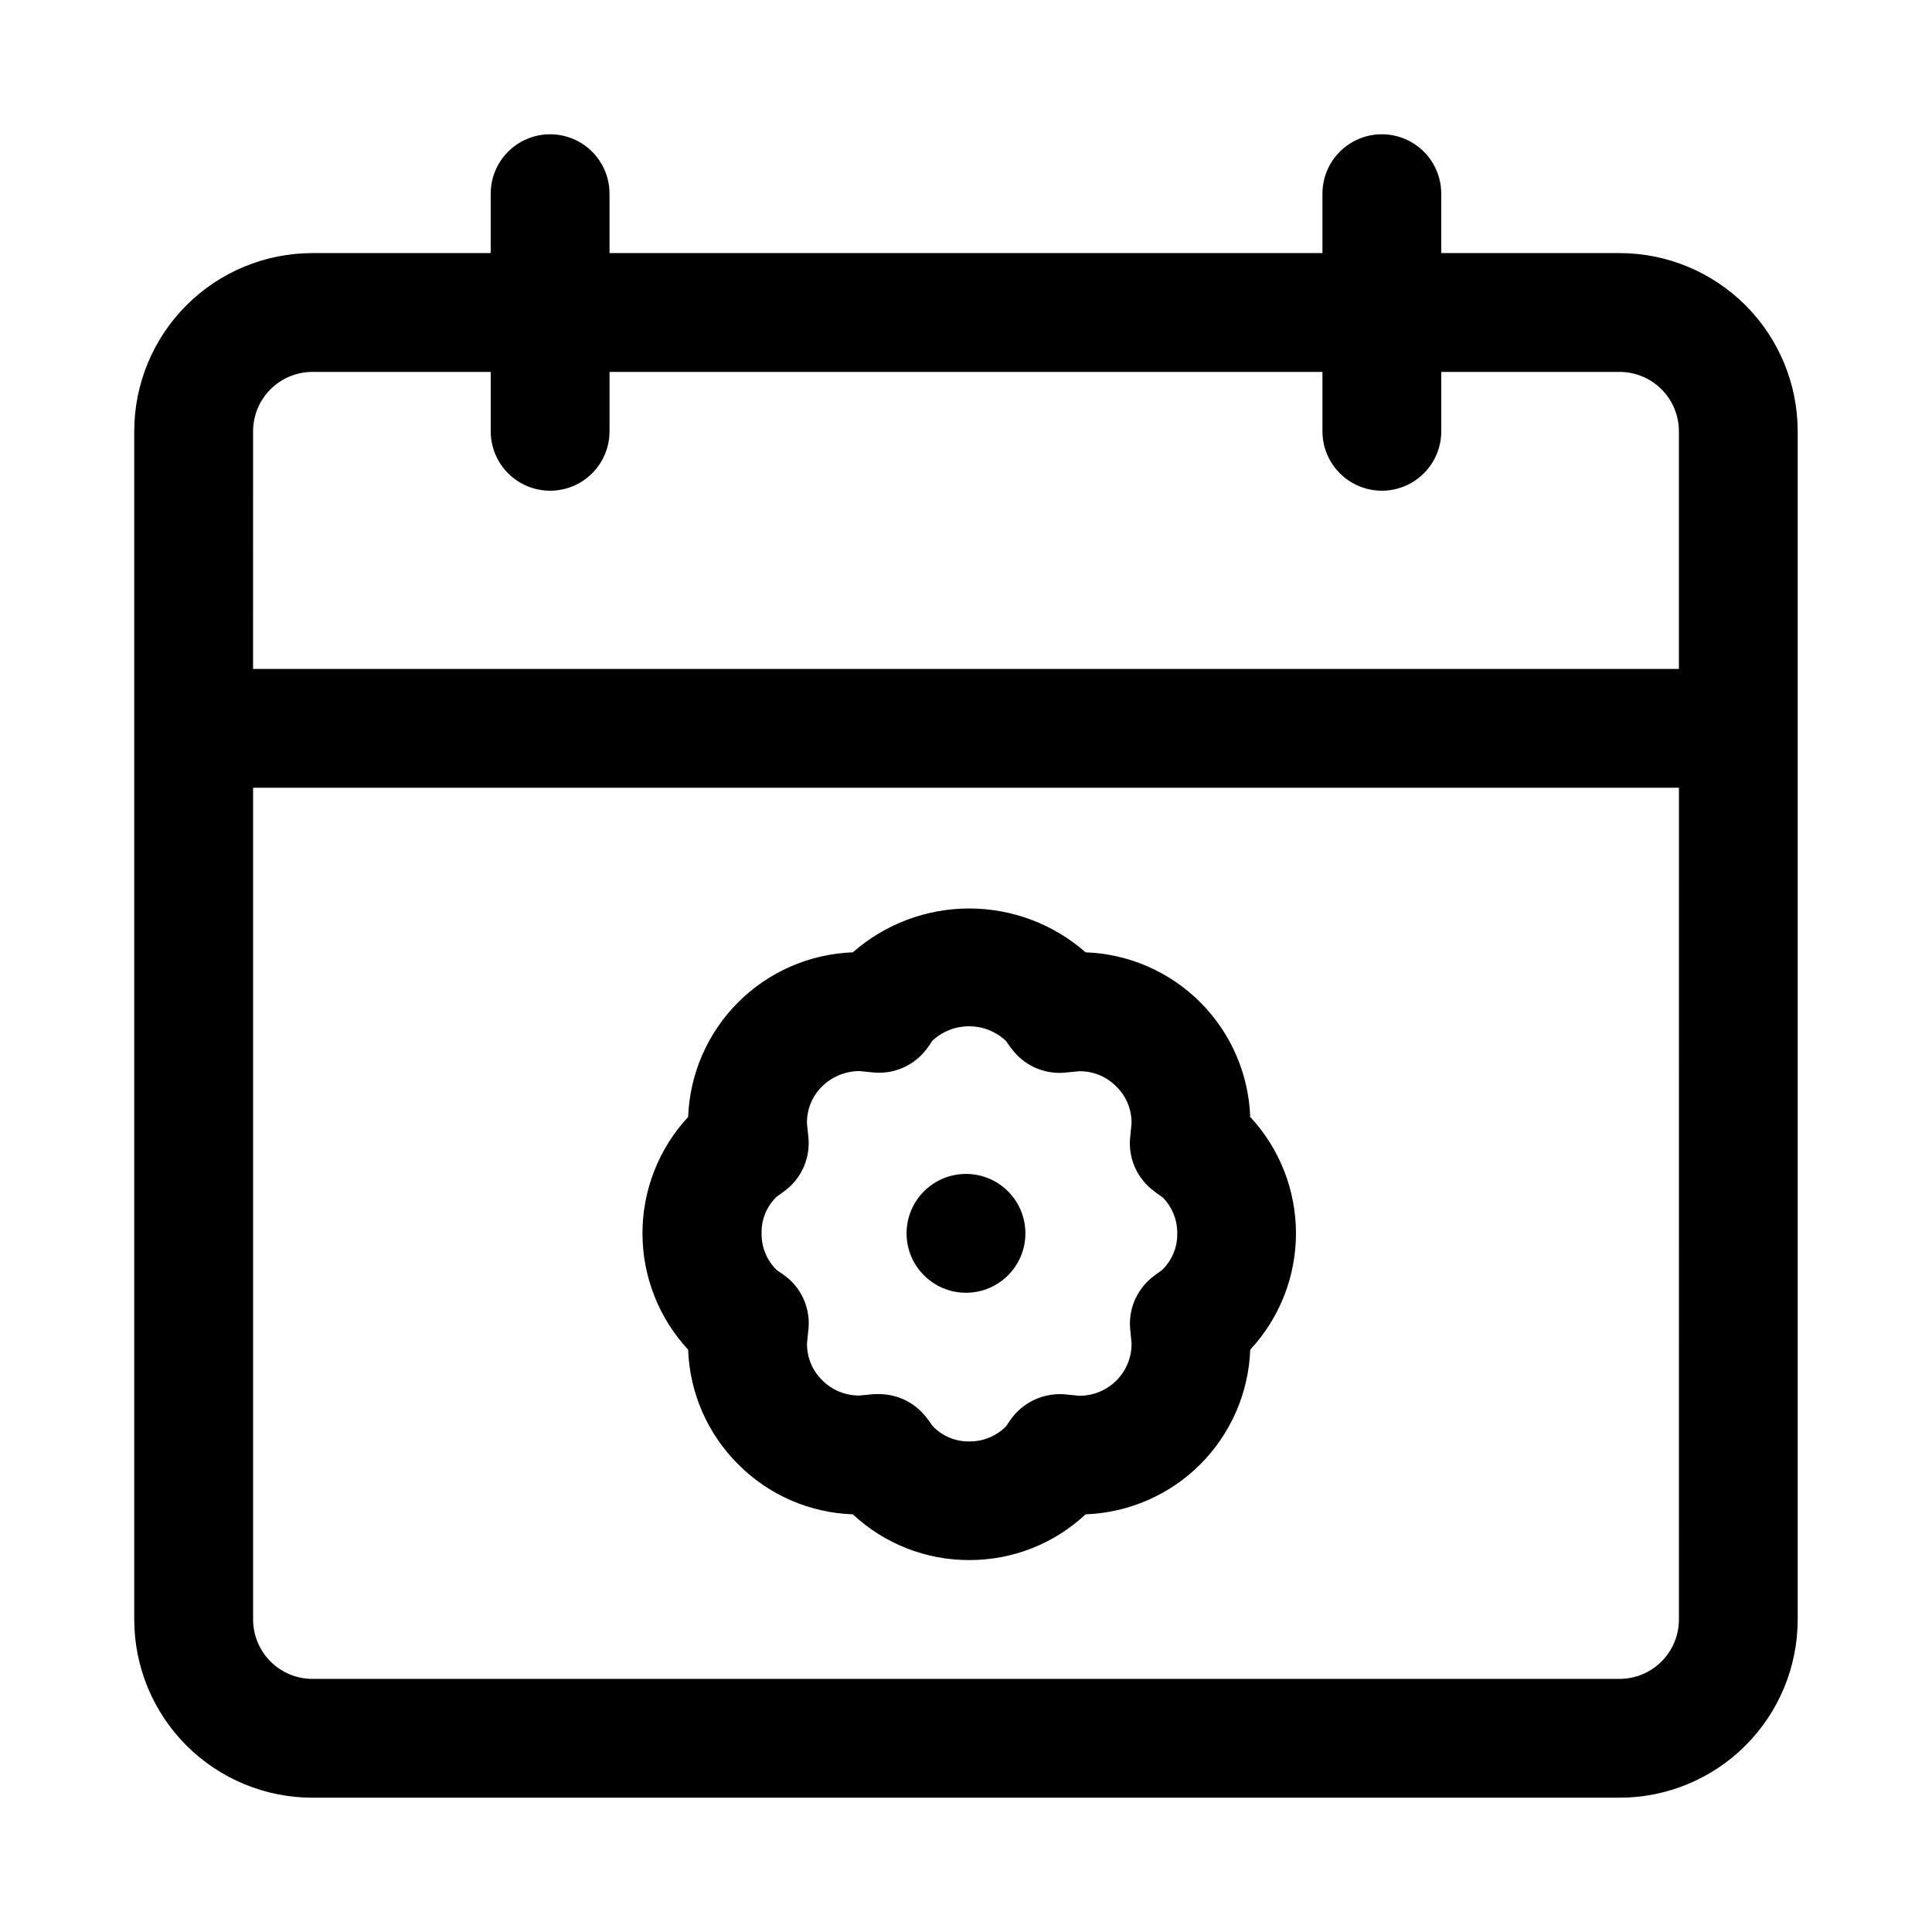 <?xml version="1.0" encoding="UTF-8"?>
<!-- Uploaded to: SVG Repo, www.svgrepo.com, Generator: SVG Repo Mixer Tools -->
<svg fill="#000000" width="800px" height="800px" version="1.1" viewBox="144 144 512 512" xmlns="http://www.w3.org/2000/svg">
 <g>
  <path d="m573.18 211.07h-47.234v-15.746c0-5.625-3-10.82-7.871-13.633s-10.871-2.812-15.742 0c-4.871 2.812-7.875 8.008-7.875 13.633v15.746h-188.93v-15.746c0-5.625-3-10.82-7.871-13.633-4.875-2.812-10.875-2.812-15.746 0-4.871 2.812-7.871 8.008-7.871 13.633v15.746h-47.234c-12.523 0-24.539 4.977-33.398 13.832-8.855 8.859-13.832 20.871-13.832 33.398v314.88c0 12.527 4.977 24.539 13.832 33.398 8.859 8.855 20.875 13.832 33.398 13.832h346.37c12.527 0 24.539-4.977 33.398-13.832 8.855-8.859 13.832-20.871 13.832-33.398v-314.88c0-12.527-4.977-24.539-13.832-33.398-8.859-8.855-20.871-13.832-33.398-13.832zm-362.11 47.23c0-4.176 1.66-8.18 4.609-11.133 2.953-2.953 6.957-4.609 11.133-4.609h47.234v15.742c0 5.625 3 10.824 7.871 13.637 4.871 2.812 10.871 2.812 15.746 0 4.871-2.812 7.871-8.012 7.871-13.637v-15.742h188.93v15.742c0 5.625 3.004 10.824 7.875 13.637 4.871 2.812 10.871 2.812 15.742 0s7.871-8.012 7.871-13.637v-15.742h47.234c4.176 0 8.18 1.656 11.133 4.609s4.609 6.957 4.609 11.133v62.977h-377.86zm377.86 314.88c0 4.176-1.656 8.18-4.609 11.133s-6.957 4.609-11.133 4.609h-346.37c-4.176 0-8.18-1.656-11.133-4.609-2.949-2.953-4.609-6.957-4.609-11.133v-220.42h377.86z"/>
  <path d="m339.64 532.07c8.07 8.117 18.93 12.852 30.371 13.242 8.363 7.816 19.391 12.152 30.84 12.121 11.449 0.031 22.48-4.301 30.844-12.121 11.438-0.418 22.293-5.148 30.387-13.242 8.09-8.094 12.82-18.949 13.238-30.387 7.793-8.379 12.125-19.398 12.125-30.84 0-11.445-4.332-22.465-12.125-30.844-0.418-11.438-5.148-22.293-13.238-30.387-8.094-8.09-18.949-12.82-30.387-13.238-8.531-7.488-19.492-11.617-30.844-11.617-11.348 0-22.312 4.129-30.84 11.617-11.438 0.418-22.293 5.152-30.391 13.242-8.094 8.094-12.828 18.945-13.254 30.383-7.781 8.387-12.105 19.402-12.105 30.844 0 11.438 4.324 22.457 12.105 30.84 0.402 11.449 5.148 22.312 13.273 30.387zm10.234-70.973c0.977-0.66 1.922-1.355 2.832-2.094 3.938-3.312 6.004-8.34 5.543-13.461l-0.395-3.793v-0.004c-0.082-3.707 1.383-7.285 4.047-9.871 2.641-2.578 6.18-4.023 9.871-4.027l3.777 0.379v-0.004c5.125 0.465 10.148-1.605 13.461-5.539 0.75-0.883 1.422-1.828 2.016-2.82 5.492-5.188 14.078-5.188 19.57 0 0.66 1.008 1.383 1.977 2.156 2.898 3.293 3.883 8.262 5.938 13.336 5.508l3.871-0.379 0.004 0.004c3.699-0.07 7.262 1.387 9.855 4.027 2.664 2.582 4.133 6.164 4.047 9.875l-0.379 3.793c-0.457 5.102 1.602 10.105 5.508 13.414 1.008 0.832 2.059 1.609 3.152 2.328 2.5 2.547 3.883 5.988 3.84 9.559 0.062 3.68-1.43 7.219-4.109 9.746-0.992 0.66-1.949 1.375-2.867 2.141-3.906 3.309-5.961 8.312-5.508 13.414l0.379 3.793c0.035 3.699-1.414 7.258-4.031 9.875-2.617 2.613-6.176 4.066-9.871 4.027l-3.871-0.379h-0.004c-5.094-0.391-10.066 1.676-13.383 5.559-0.742 0.879-1.41 1.816-2 2.805-2.566 2.676-6.129 4.168-9.84 4.125-3.68 0.062-7.219-1.43-9.746-4.109-0.66-0.996-1.375-1.953-2.141-2.867-2.992-3.527-7.387-5.559-12.012-5.559-0.445-0.023-0.891-0.023-1.34 0l-3.856 0.363c-3.699 0.047-7.262-1.406-9.871-4.031-2.66-2.578-4.125-6.152-4.047-9.855l0.395-3.809c0.469-5.109-1.582-10.129-5.496-13.445-0.898-0.734-1.844-1.41-2.832-2.016-2.676-2.562-4.164-6.121-4.109-9.824-0.09-3.676 1.383-7.215 4.047-9.746z"/>
  <path d="m415.74 470.85c0 8.695-7.047 15.742-15.742 15.742s-15.746-7.047-15.746-15.742c0-8.695 7.051-15.746 15.746-15.746s15.742 7.051 15.742 15.746"/>
 </g>
</svg>